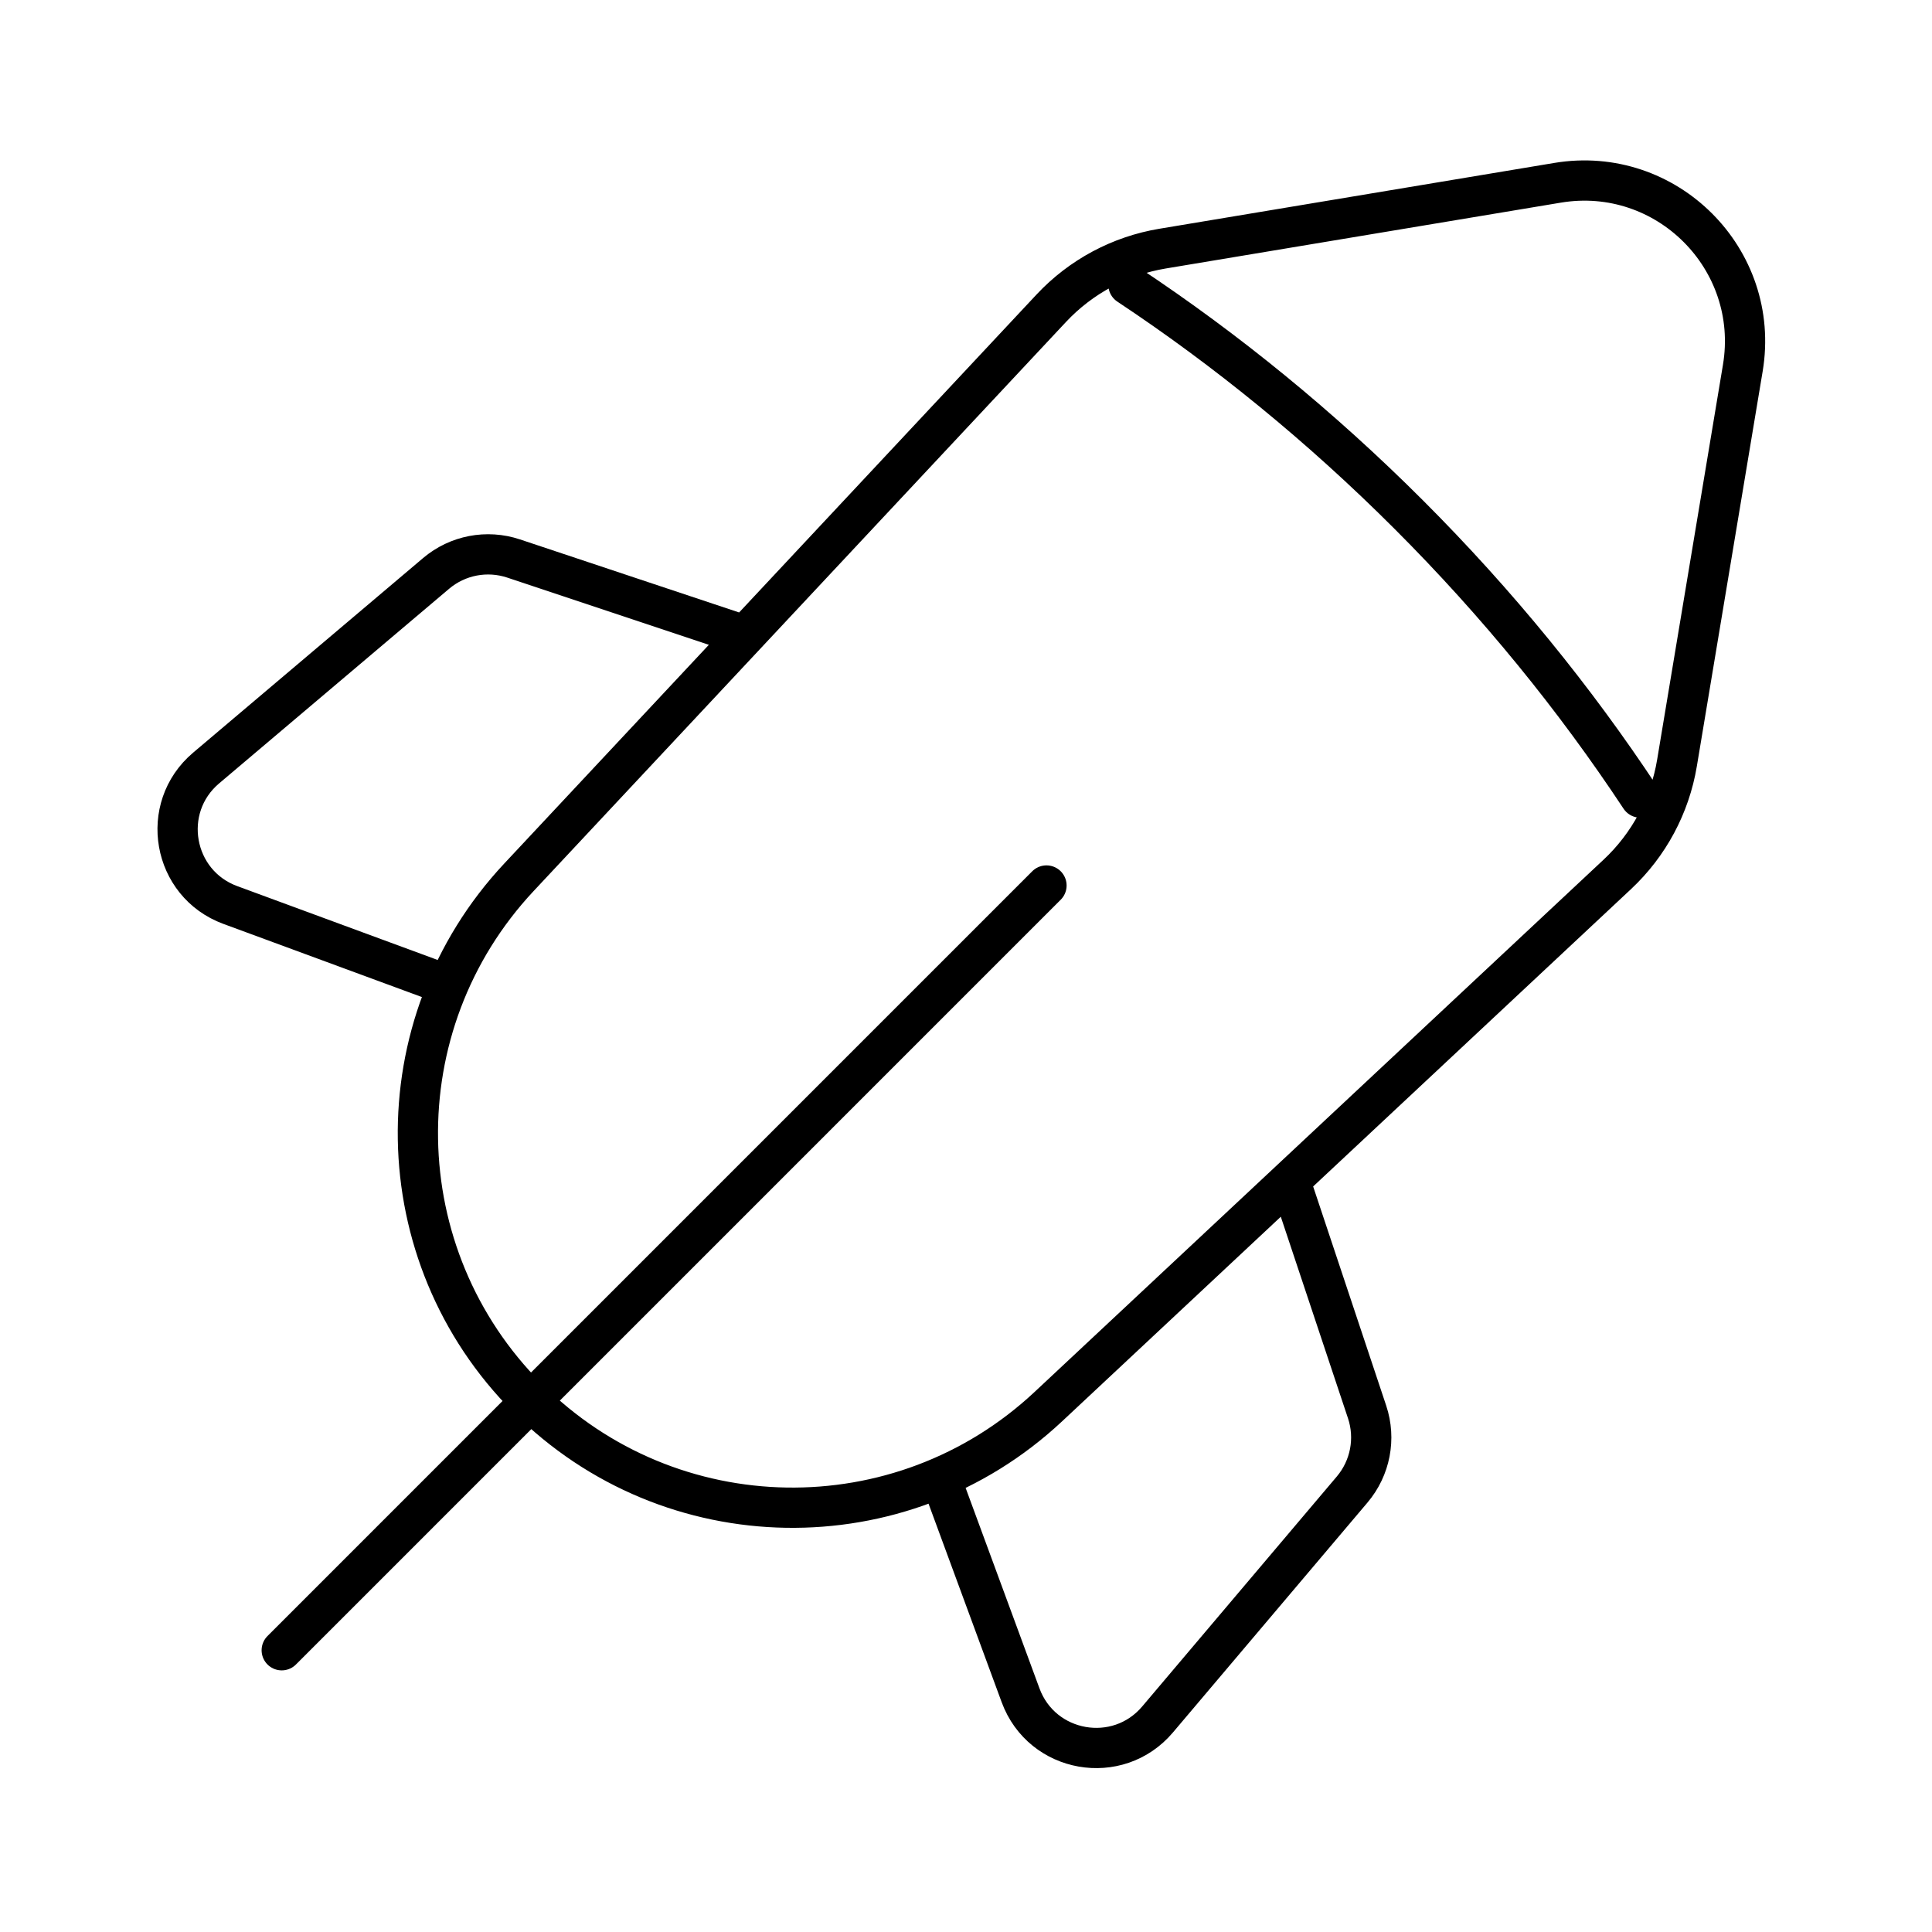 <?xml version="1.0" encoding="UTF-8"?> <svg xmlns="http://www.w3.org/2000/svg" width="96" height="96" viewBox="0 0 96 96" fill="none"> <path d="M51.999 44L13.999 82M56.072 14.153C60.944 17.386 65.627 21.198 70.003 25.574C74.417 29.987 78.256 34.713 81.507 39.631M37.018 31.584L25.519 27.751C24.195 27.31 22.736 27.59 21.67 28.492L10.242 38.163C7.902 40.142 8.567 43.91 11.443 44.969L22.271 48.959M46.723 73.41L50.712 84.239C51.772 87.115 55.539 87.779 57.519 85.439L67.19 74.011C68.091 72.945 68.372 71.487 67.931 70.162L64.098 58.663M77.393 9.083L57.767 12.354C55.648 12.707 53.704 13.748 52.236 15.317L25.784 43.594C18.927 50.923 19.118 62.37 26.215 69.467C33.312 76.564 44.758 76.754 52.088 69.898L80.365 43.446C81.933 41.978 82.975 40.034 83.328 37.915L86.599 18.289C87.502 12.874 82.808 8.18 77.393 9.083Z" stroke="black" stroke-width="2" stroke-linecap="round" stroke-linejoin="round"></path> </svg> 